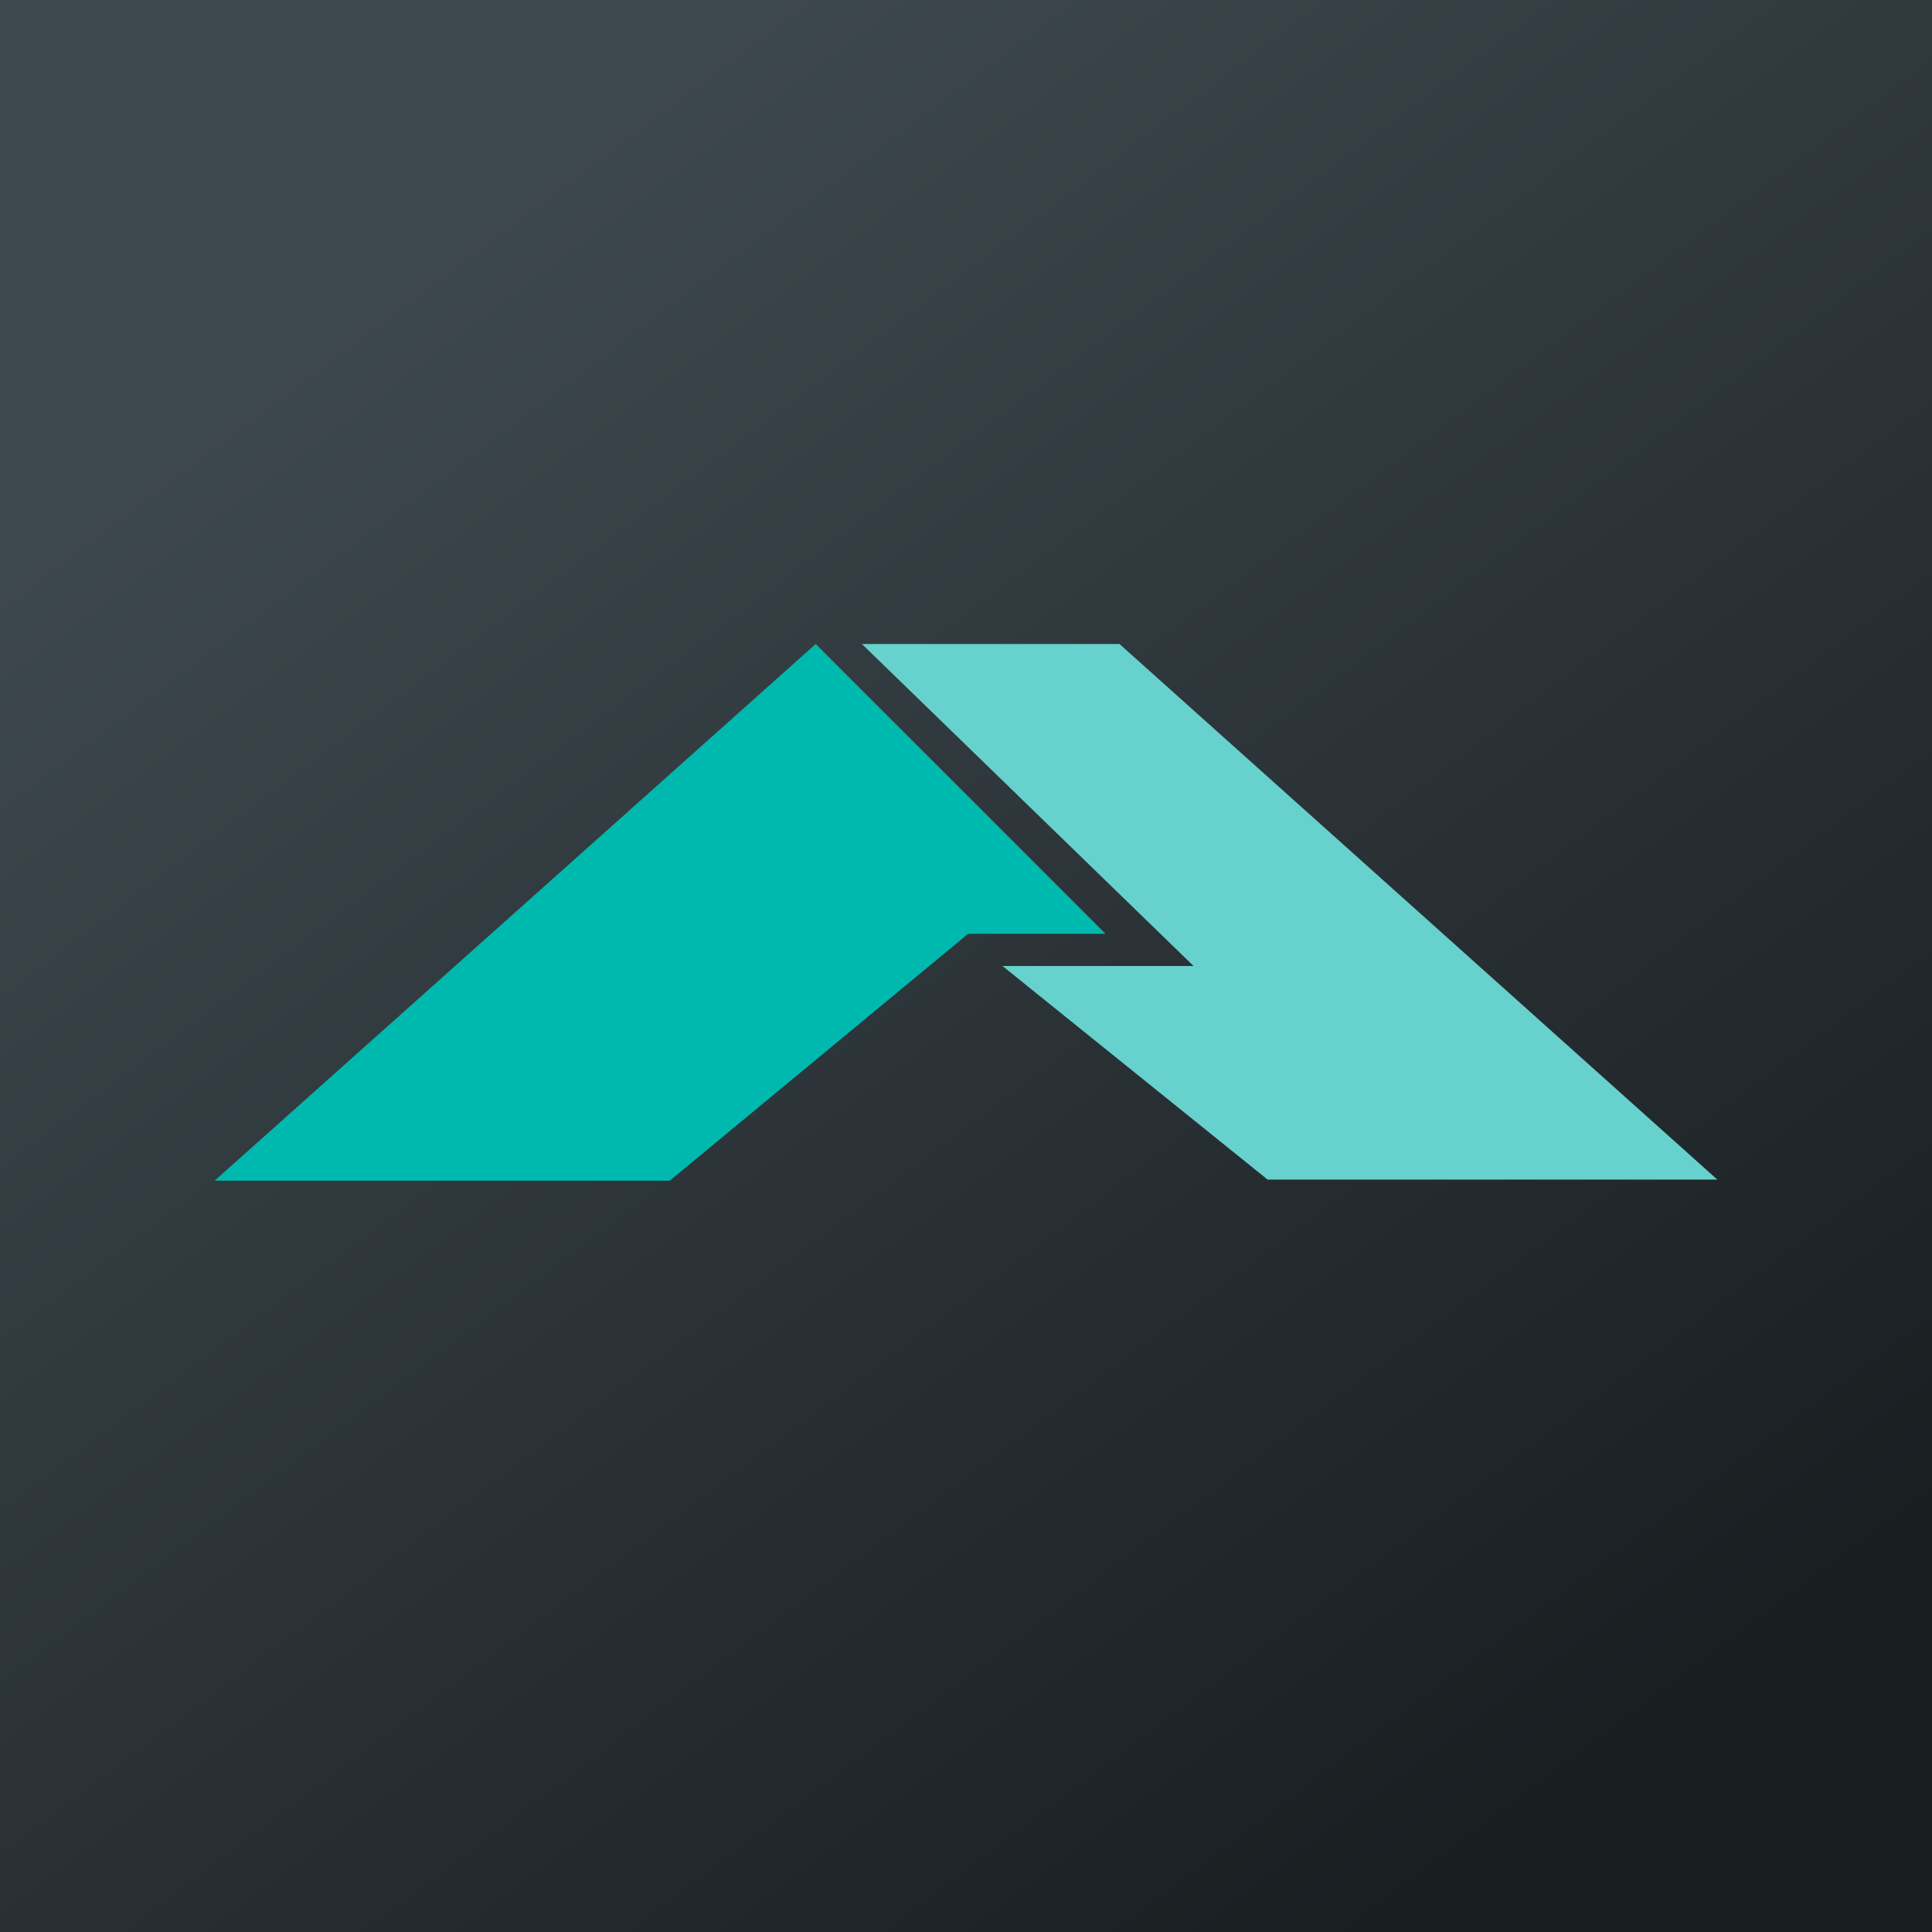 <svg xmlns="http://www.w3.org/2000/svg" width="18" height="18"><path fill="url(#a)" d="M0 0h18v18H0z"/><path fill="#00B9AE" d="M6.24 11H2l5.6-5 2.7 2.7H9.02z"/><path fill="#67D1CD" d="M11.12 9H9.34l2.47 1.99H16L10.43 6h-2.4z"/><defs><linearGradient id="a" x1="1.86" x2="12.85" y1="3.38" y2="18" gradientUnits="userSpaceOnUse"><stop stop-color="#3E494F"/><stop offset="1" stop-color="#191E21"/></linearGradient></defs></svg>